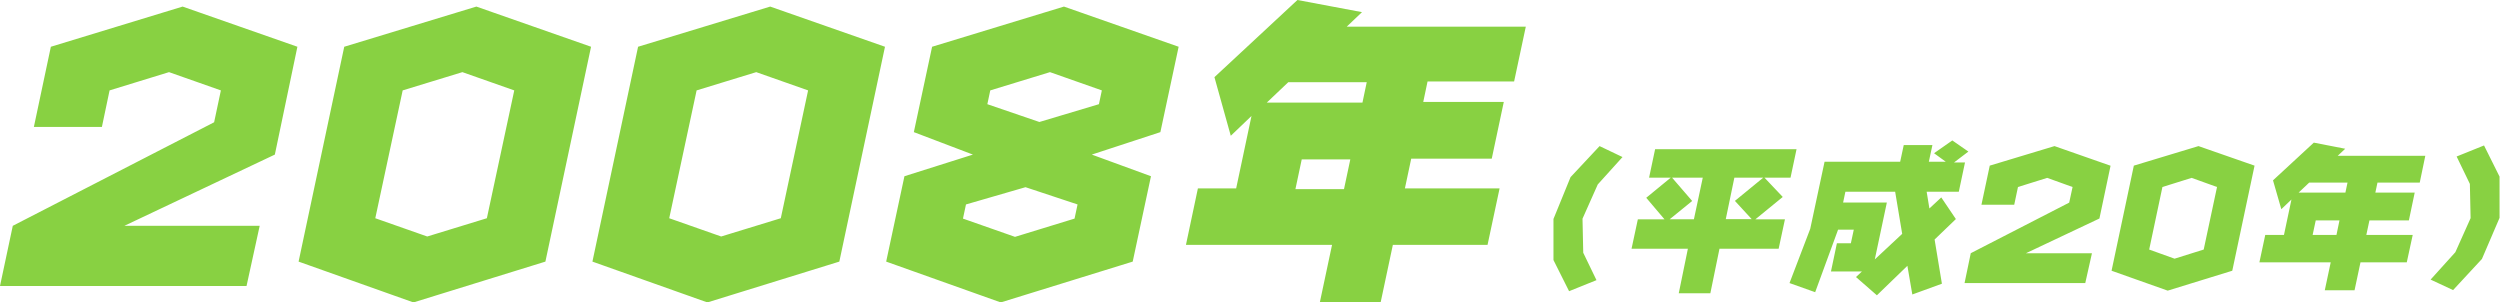 <svg xmlns="http://www.w3.org/2000/svg" viewBox="0 0 273.79 33.12"><defs><style>.e6420aee-5b9c-47a9-bde9-433f85f63c60{fill:#88d142}</style></defs><title>アセット 62</title><g id="bbdff218-c27b-463c-a55d-a40c2b3cfed4" data-name="レイヤー 2"><g id="e1631935-1e95-436c-8ba9-b14cedb5b22e" data-name="あゆみ　上"><path class="e6420aee-5b9c-47a9-bde9-433f85f63c60" d="M1.4 24.73l22.05-11.34.74-3.49-5.68-2-6.51 2-.84 4H3.71l1.86-8.78L20 .72l12.57 4.4-2.47 11.81-16.48 7.8h14.82L27 31.32H0zM64.73 5.12l-5 23.53-14.45 4.47-12.58-4.47 5-23.53L52.17.72zM56.32 9.9l-5.68-2-6.54 2-3 14 5.69 2 6.53-2zM96.92 5.12l-5 23.53-14.45 4.47-12.59-4.47 5-23.53L84.35.72zM88.5 9.9l-5.68-2-6.53 2-3 14 5.69 2 6.53-2zM97.05 28.65l2-9.35 7.5-2.37-6.47-2.46 2-9.35 14.44-4.4 12.56 4.4-2 9.35-7.51 2.46 6.48 2.37-2 9.35-14.45 4.47zm8.74-6.26l-.33 1.55 5.7 2 6.52-2 .33-1.55-5.7-1.89zm2.66-12.49l-.32 1.51 5.7 1.95 6.52-1.95.32-1.51-5.68-2zM149.16 1.33l-1.67 1.59h19.61l-1.28 6h-9.48l-.47 2.24h8.82l-1.32 6.22h-8.82l-.69 3.25h10.37l-1.32 6.19h-10.37l-1.33 6.26h-6.66l1.33-6.26h-16l1.31-6.19h4.19l1.68-7.93-2.27 2.17L133 8.45 142.09 0zM141.09 9l-2.36 2.24h10.48l.47-2.24zm6.79 8.46h-5.32l-.69 3.25h5.32zM177.69 17.2l-2.71 3-1.67 3.75.08 3.73 1.45 3-3 1.21-1.71-3.41v-4.5L172 19.4l3.18-3.4zM196.75 16.34l-.66 3.12h-2.85l2 2.11-3 2.45h3.24l-.69 3.22h-6.48l-1 4.88h-3.46l1-4.88h-6.17l.69-3.22h2.92l-2-2.36 2.68-2.2h-2.37l.66-3.12zm-10.27 3.12h-3.36l2.2 2.55-2.46 2h2.65zm6.62 0h-3.16L189 24h2.84L190 22zM215.2 17.79l-.68 3.21H211l.3 1.83 1.3-1.21 1.6 2.37-2.33 2.24.8 4.84-3.24 1.18-.54-3.14-3.34 3.23-2.29-2 .65-.61h-3.39l.65-3.09h1.53l.32-1.49h-1.72L198.79 32l-2.81-1 2.27-5.94 1.57-7.35h8.28l.39-1.82h3.14l-.39 1.82h1.85l-1.28-.93 2-1.4 1.76 1.22-1.57 1.19zM207.55 21h-5.45l-.25 1.18h4.79l-1.32 6.23 3-2.8zM215.83 27.73l10.78-5.54.37-1.71-2.78-1-3.2 1-.41 1.94H217l.91-4.28L225 16l6.14 2.15-1.22 5.78-8.06 3.81h7.24l-.73 3.26h-13.22zM246.91 18.14l-2.44 11.51-7.07 2.18-6.15-2.18 2.44-11.51 7.08-2.14zm-4.11 2.34l-2.78-1-3.2 1-1.45 6.85 2.78 1 3.19-1zM256.84 16.29l-.82.77h9.59L265 20h-4.63l-.23 1.09h4.31l-.64 3.05h-4.32l-.34 1.59h5.08l-.65 3h-5.07l-.65 3.06h-3.26l.65-3.06h-7.81l.64-3h2.05l.82-3.88-1.11 1.06-.91-3.16 4.47-4.13zM252.89 20l-1.15 1.09h5.12l.23-1.09zm3.32 4.14h-2.6l-.34 1.59h2.61zM266.19 30.62l2.71-3 1.67-3.73-.08-3.75-1.45-3 3-1.21 1.7 3.41v4.52l-1.93 4.5-3.16 3.41z"/></g></g></svg>